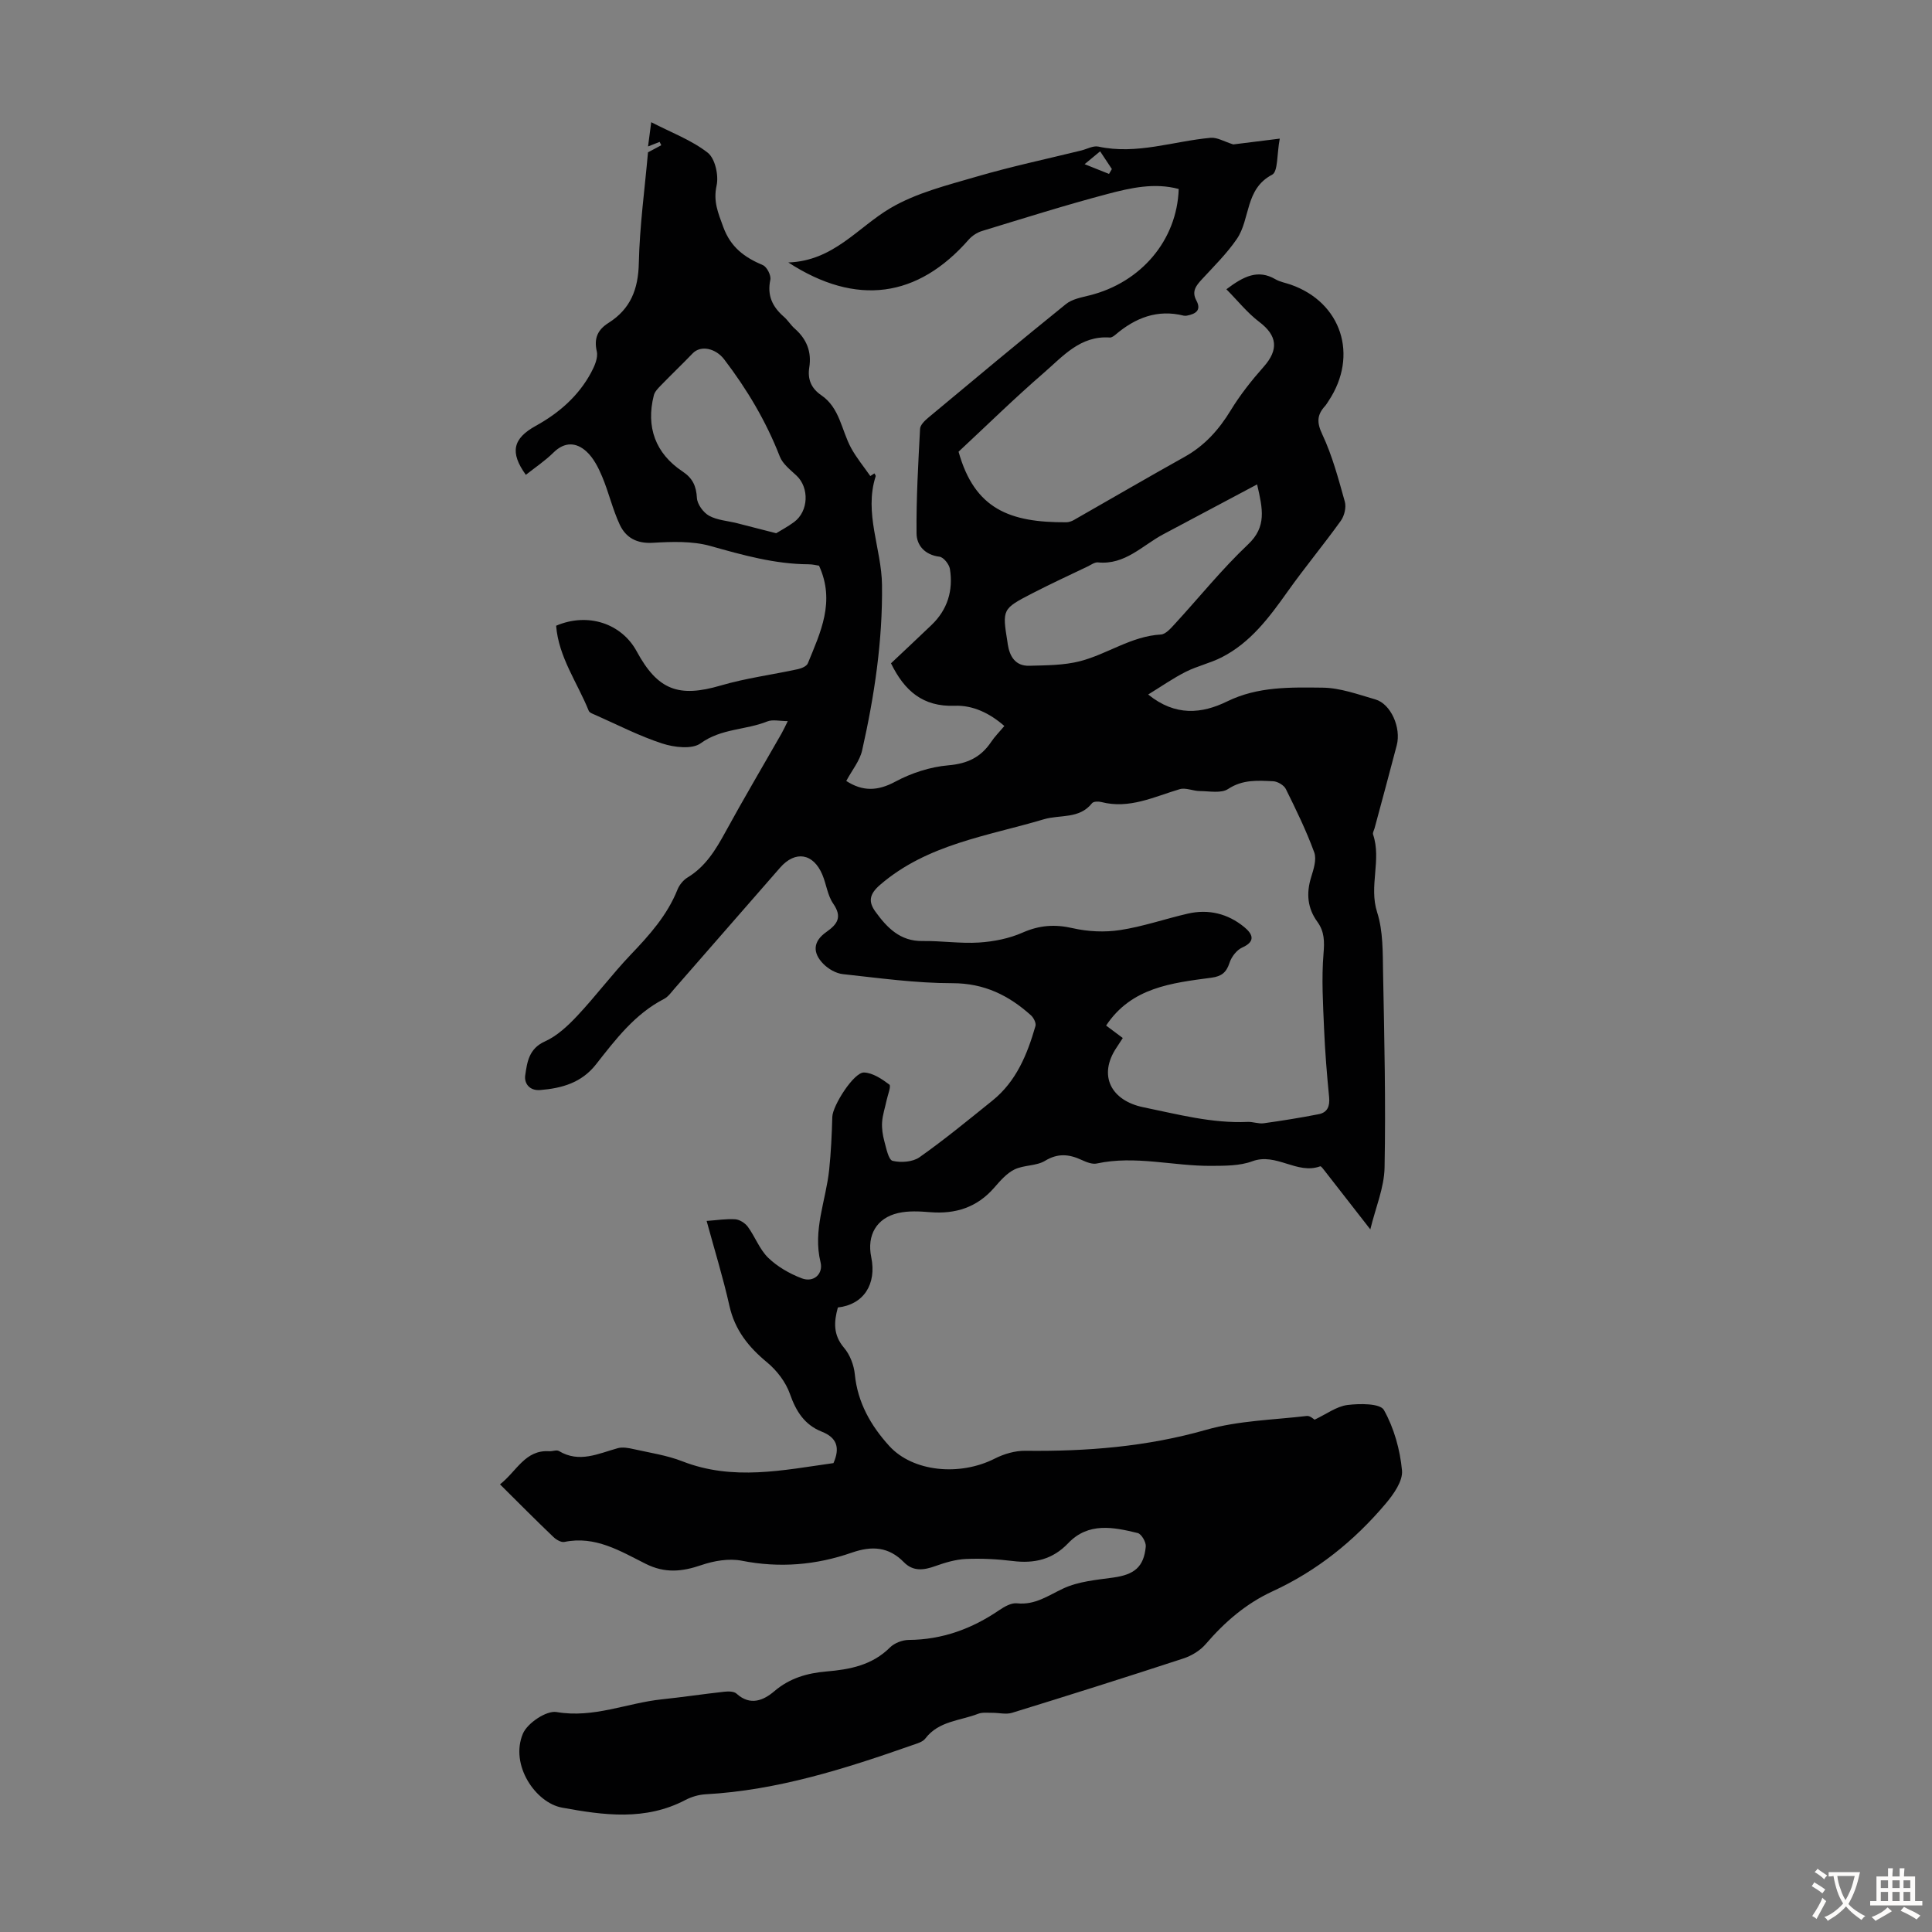 <svg enable-background="new 0 0 400 400" viewBox="0 0 400 400" xmlns="http://www.w3.org/2000/svg"><rect x="0" y="0" width="400" height="400" fill="#808080" stroke="none"/><path d="m103.52 307.32c3.48-2.73 5.19-7.19 10.21-6.86.67.04 1.51-.33 1.99-.04 4.23 2.54 8.15.52 12.19-.59 1.01-.28 2.23-.04 3.3.2 3.38.76 6.87 1.27 10.07 2.52 10.49 4.1 20.91 1.82 31.28.37 1.39-3.16.74-5.26-2.42-6.51-3.56-1.41-5.33-4.2-6.59-7.8-.86-2.46-2.71-4.87-4.74-6.55-3.85-3.18-6.67-6.7-7.79-11.7-1.31-5.85-3.09-11.59-4.72-17.58 2.18-.15 4.08-.47 5.94-.34.91.07 2.03.79 2.59 1.55 1.51 2.07 2.43 4.68 4.22 6.42 1.9 1.84 4.39 3.27 6.88 4.23 2.63 1.02 4.53-1 3.96-3.28-1.65-6.7 1.12-12.8 1.78-19.17.38-3.64.55-7.3.65-10.96.06-2.3 4.46-9.26 6.57-9.18 1.81.07 3.7 1.34 5.24 2.5.41.31-.34 2.16-.58 3.3-.31 1.49-.82 2.97-.92 4.47-.09 1.32.12 2.7.47 3.98.4 1.46.85 3.83 1.71 4.04 1.73.42 4.17.24 5.57-.75 5.2-3.67 10.13-7.73 15.1-11.73 4.94-3.98 7.21-9.57 8.9-15.43.18-.61-.37-1.7-.91-2.2-4.61-4.15-9.69-6.67-16.28-6.67-7.57 0-15.15-1.06-22.7-1.88-1.41-.15-2.99-1.07-4.01-2.1-2.33-2.37-2.13-4.69.59-6.61 2.36-1.66 3.34-3.13 1.42-5.91-1.16-1.69-1.4-3.98-2.22-5.94-1.87-4.48-5.62-5.08-8.76-1.48-7.28 8.36-14.57 16.7-21.87 25.05-.66.75-1.29 1.67-2.13 2.11-6.08 3.13-10.07 8.42-14.14 13.6-2.98 3.78-7.03 4.91-11.51 5.28-2.27.19-3.36-1.42-3.12-3.04.4-2.71.74-5.52 4.07-7.02 2.54-1.14 4.78-3.25 6.73-5.33 3.82-4.07 7.18-8.58 11.03-12.62 3.89-4.07 7.58-8.18 9.7-13.5.39-.97 1.21-1.97 2.1-2.51 3.71-2.25 5.8-5.71 7.81-9.38 3.75-6.87 7.74-13.6 11.62-20.4.42-.74.77-1.52 1.3-2.58-1.67 0-3.13-.38-4.25.07-4.47 1.8-9.53 1.43-13.78 4.52-1.78 1.29-5.48.85-7.94.05-4.76-1.54-9.26-3.88-13.86-5.91-.5-.22-1.22-.46-1.38-.87-2.35-5.84-6.24-11.11-6.75-17.61 6.54-2.8 13.54-.5 16.69 5.32 4.36 8.04 8.71 9.6 17.38 7.06 5.21-1.53 10.67-2.23 16-3.39.75-.16 1.8-.61 2.04-1.2 2.61-6.4 5.74-12.77 2.32-20.22-.47-.07-1.32-.29-2.17-.29-7.01-.04-13.63-1.91-20.32-3.79-3.76-1.05-7.98-.89-11.96-.66-3.31.19-5.55-1.08-6.8-3.74-1.49-3.19-2.28-6.7-3.65-9.96-.78-1.87-1.79-3.86-3.24-5.19-2.08-1.91-4.5-2.1-6.83.2-1.73 1.71-3.8 3.09-5.73 4.62-3.36-4.67-2.69-7.52 2.07-10.15 4.78-2.64 8.82-6.15 11.44-11.02.71-1.32 1.48-3.07 1.18-4.38-.64-2.77.23-4.52 2.43-5.91 4.55-2.88 6.15-6.95 6.27-12.35.17-7.7 1.23-15.37 1.9-22.96 1.01-.54 1.88-1.01 2.75-1.47-.11-.23-.23-.46-.34-.69-.7.28-1.41.55-2.4.94.23-1.76.41-3.17.66-5.02 4.16 2.15 8.35 3.7 11.7 6.32 1.53 1.2 2.3 4.7 1.83 6.81-.72 3.29.32 5.63 1.37 8.53 1.55 4.26 4.41 6.32 8.22 7.94.83.35 1.73 2.13 1.54 3.02-.7 3.27.44 5.6 2.8 7.66.84.73 1.43 1.74 2.27 2.47 2.45 2.16 3.51 4.79 2.99 8.03-.39 2.45.42 4.34 2.49 5.75 3.84 2.62 4.17 7.23 6.16 10.9 1.12 2.06 2.65 3.9 3.99 5.83.28-.18.57-.37.85-.55.09.2.31.44.26.59-2.46 7.67 1.22 14.99 1.31 22.52.14 11.61-1.58 22.97-4.11 34.22-.49 2.19-2.1 4.12-3.29 6.35 3.36 2.17 6.45 2.14 10.16.14 3.33-1.79 7.24-3.06 10.99-3.38 3.95-.34 6.73-1.68 8.86-4.86.74-1.11 1.7-2.06 2.72-3.28-3-2.64-6.52-4.33-10.25-4.19-6.63.25-10.43-3.09-13.22-8.79 2.76-2.6 5.59-5.25 8.39-7.93 3.32-3.18 4.52-7.15 3.81-11.6-.16-.98-1.32-2.44-2.16-2.54-3.04-.37-4.73-2.36-4.75-4.83-.07-7.21.35-14.44.73-21.65.04-.81.99-1.71 1.73-2.33 9.45-7.88 18.9-15.77 28.48-23.5 1.29-1.04 3.23-1.38 4.93-1.81 10.59-2.66 18.06-11.38 18.41-22.01-4.99-1.35-9.93-.24-14.7 1.02-8.75 2.31-17.38 5.04-26.04 7.68-1 .31-2.03.98-2.72 1.76-10.56 12.06-23.25 13.9-37.37 4.75 9.37-.32 14.37-7.26 21.12-11.24 5.36-3.16 11.73-4.74 17.79-6.51 7.16-2.1 14.48-3.65 21.73-5.43 1.19-.29 2.47-1.04 3.55-.81 7.96 1.72 15.51-1.12 23.25-1.82 1.35-.12 2.79.78 4.69 1.37 2.3-.29 5.47-.68 9.62-1.2-.62 3.28-.34 6.82-1.58 7.47-5.65 2.95-4.48 9.18-7.31 13.31-2.07 3.02-4.73 5.64-7.23 8.35-1.21 1.31-2.16 2.49-1.15 4.37 1.11 2.07-.17 2.8-1.95 3.15-.22.04-.46.05-.67 0-5.45-1.36-10.01.45-14.12 3.94-.33.28-.8.62-1.17.59-6.13-.44-9.76 3.94-13.72 7.36-5.99 5.18-11.65 10.74-17.6 16.28 3.32 11.9 10.63 14.68 22.3 14.61.52 0 1.1-.2 1.56-.46 7.65-4.36 15.26-8.8 22.95-13.09 4.14-2.31 7.09-5.61 9.54-9.63 1.95-3.2 4.32-6.19 6.81-9 3.16-3.56 2.84-6.47-.9-9.3-2.47-1.87-4.45-4.38-6.81-6.76 3.62-2.73 6.55-4.17 10.16-2.07.95.55 2.1.74 3.16 1.11 10.51 3.67 14.09 14.64 7.85 24.06-.25.37-.47.77-.77 1.1-1.65 1.83-1.71 3.38-.54 5.85 2.07 4.4 3.34 9.21 4.66 13.92.33 1.17-.09 2.93-.82 3.95-3.57 4.98-7.5 9.7-11.04 14.69-3.79 5.33-7.65 10.54-13.63 13.59-2.37 1.21-5.06 1.8-7.44 3-2.62 1.32-5.04 3.02-7.78 4.7 5.64 4.57 11.12 3.99 16.37 1.42 6.34-3.1 13.07-2.91 19.72-2.84 3.66.04 7.35 1.4 10.95 2.44 3.18.91 5.38 5.83 4.42 9.5-1.49 5.74-3.06 11.45-4.59 17.17-.12.43-.43.93-.31 1.29 1.78 5.26-.9 10.67.84 16.1 1.26 3.92 1.15 8.35 1.23 12.56.26 13.43.57 26.87.31 40.29-.08 4.2-1.88 8.37-2.95 12.81-3.41-4.38-6.43-8.27-9.47-12.15-.27-.35-.73-.97-.9-.91-4.82 1.77-9.09-2.89-14.07-1.04-2.59.96-5.64.93-8.48.95-7.9.06-15.75-2.21-23.71-.49-.96.21-2.19-.3-3.17-.75-2.59-1.19-4.89-1.42-7.56.2-1.8 1.09-4.38.84-6.32 1.79-1.63.8-2.97 2.37-4.21 3.79-3.54 4.06-7.98 5.47-13.23 5.05-2.2-.18-4.52-.31-6.64.18-4.49 1.03-6.5 4.6-5.57 9.12 1.16 5.62-1.58 9.84-6.91 10.43-.81 2.95-1.02 5.66 1.29 8.36 1.22 1.43 2.03 3.57 2.22 5.47.58 5.88 3.33 10.66 7.14 14.85 4.88 5.36 14.58 6.29 21.83 2.61 1.91-.97 4.21-1.65 6.33-1.62 12.69.15 25.14-.83 37.47-4.35 6.66-1.9 13.84-2.04 20.8-2.86.69-.08 1.47.69 1.62.77 2.46-1.16 4.55-2.75 6.8-3.04 2.54-.32 6.77-.35 7.55 1.03 2.1 3.74 3.35 8.23 3.75 12.53.2 2.2-1.77 4.96-3.41 6.9-6.49 7.68-14.2 13.89-23.4 18.12-5.49 2.53-9.9 6.35-13.82 10.91-1.15 1.35-2.93 2.43-4.64 2.99-11.79 3.86-23.62 7.6-35.47 11.25-1.24.38-2.71-.01-4.08 0-.98.01-2.06-.14-2.93.2-3.75 1.46-8.16 1.47-10.94 5.12-.54.72-1.71 1.03-2.65 1.36-13.93 4.89-27.96 9.37-42.87 10.19-1.4.08-2.89.52-4.14 1.17-8.3 4.36-16.89 3.18-25.56 1.59-5.47-1-10.83-8.83-8.1-15.31.92-2.19 4.88-4.84 6.97-4.48 7.67 1.32 14.54-1.87 21.79-2.63 4.33-.45 8.65-1.11 12.98-1.58.82-.09 1.97-.08 2.49.4 2.86 2.6 5.61 1.39 7.85-.52 3.18-2.71 6.8-3.73 10.77-4.07 4.86-.41 9.47-1.3 13.15-4.97.92-.92 2.57-1.55 3.89-1.56 6.95-.05 13.09-2.31 18.77-6.19 1.06-.72 2.48-1.52 3.64-1.39 3.76.4 6.46-1.62 9.6-3.08 3.11-1.45 6.81-1.77 10.3-2.25 4.36-.6 6.36-2.16 6.76-6.42.09-.91-.9-2.61-1.67-2.8-5.02-1.23-10.22-2.28-14.39 2.1-3.23 3.39-7.02 4.25-11.5 3.69-3.21-.4-6.48-.56-9.71-.42-2.12.1-4.28.75-6.3 1.47-2.39.86-4.58 1.16-6.51-.8-3.14-3.21-6.61-3.43-10.76-1.99-7.4 2.58-14.97 3.23-22.81 1.68-2.65-.52-5.76.02-8.37.91-4 1.37-7.53 1.73-11.54-.28-5.21-2.61-10.42-5.85-16.8-4.52-.67.14-1.7-.46-2.28-1.02-3.67-3.5-7.21-7.08-11.06-10.9zm128.94-92.41c-.55.84-.9 1.4-1.27 1.95-3.9 5.76-1.2 11.01 5.55 12.39 7.15 1.46 14.18 3.36 21.57 3.03 1.11-.05 2.25.43 3.33.28 3.81-.53 7.62-1.14 11.39-1.88 1.8-.35 2.33-1.65 2.15-3.52-.46-4.67-.84-9.36-1.04-14.06-.22-5.22-.55-10.48-.12-15.66.21-2.51.2-4.56-1.26-6.57-2.07-2.84-2.34-5.89-1.31-9.23.51-1.66 1.18-3.7.65-5.16-1.64-4.49-3.75-8.82-5.88-13.12-.39-.79-1.69-1.56-2.6-1.61-3.19-.15-6.32-.4-9.35 1.6-1.43.95-3.88.44-5.86.43-1.39-.01-2.92-.75-4.16-.39-5.32 1.57-10.42 4.17-16.25 2.66-.59-.15-1.61-.13-1.9.24-2.66 3.34-6.6 2.33-9.97 3.33-11.67 3.48-24.11 5.13-33.9 13.56-2.33 2-2.44 3.56-.97 5.59 2.39 3.29 5.1 6.13 9.74 6.06 3.91-.06 7.84.56 11.72.31 3.05-.2 6.23-.83 9.01-2.06 3.48-1.53 6.67-1.76 10.37-.91 3.15.72 6.62.88 9.81.39 4.73-.72 9.31-2.32 14-3.4 4.29-.99 8.28-.01 11.66 2.75 1.58 1.29 2.66 2.91-.37 4.26-1.15.51-2.24 1.93-2.64 3.17-.65 2-1.65 2.8-3.73 3.08-8.21 1.1-16.58 1.99-21.82 9.91.91.7 2.06 1.55 3.45 2.58zm27.81-114.62c-6.74 3.59-13.09 6.96-19.43 10.33-4.34 2.31-7.9 6.37-13.51 5.82-.69-.07-1.45.51-2.16.85-3.82 1.83-7.68 3.61-11.44 5.55-6.26 3.24-6.24 3.29-5.13 10.19.02.11.03.22.04.33.4 2.58 1.6 4.56 4.47 4.48 3.52-.1 7.14-.08 10.51-.95 5.67-1.47 10.61-5.18 16.73-5.52.99-.06 2.03-1.26 2.84-2.14 5.07-5.51 9.78-11.39 15.21-16.52 3.87-3.65 3.05-7.31 1.87-12.42zm-99.57 10.11c.87-.54 2.37-1.33 3.71-2.32 3.01-2.23 3.17-7.1.5-9.61-1.28-1.2-2.86-2.41-3.46-3.95-2.84-7.3-6.78-13.91-11.51-20.11-1.76-2.31-4.86-3-6.53-1.25-2.15 2.24-4.4 4.38-6.56 6.61-.59.61-1.29 1.3-1.48 2.07-1.67 6.56.33 12.04 5.94 15.77 2.11 1.4 2.84 3.03 2.98 5.5.08 1.3 1.33 3.01 2.52 3.67 1.69.93 3.83 1.05 5.77 1.54 2.46.62 4.91 1.26 8.12 2.08zm63.86-76.41c2.13.85 3.59 1.44 5.05 2.02.2-.34.39-.67.59-1.01-.76-1.16-1.53-2.31-2.43-3.67-.88.73-1.61 1.34-3.21 2.66z" fill="#010102"/><g fill="#fcfbfa"><path d="m377.9 391.2c-.2.3-.4.5-.6.8-.7-.6-1.4-1-2.2-1.5.2-.3.4-.5.5-.8.6.4 1.4.8 2.3 1.5zm-1.8 6.1c-.2-.2-.5-.4-.9-.6.4-.6.8-1.2 1.2-1.9s.7-1.3.9-1.9c.3.3.5.5.8.7-.7 1.3-1.4 2.6-2 3.7zm2.2-9c-.3.3-.5.5-.6.8-.6-.6-1.3-1.1-2-1.5.3-.3.5-.5.6-.7.6.5 1.3.9 2 1.4zm.3.2v-.9h2 4.5c-.3 1.3-.6 2.5-1 3.6s-.9 2.1-1.4 3c.4.5 1 1 1.6 1.4s1.2.8 1.9 1.1c-.3.2-.5.4-.8.8-.4-.3-1-.7-1.6-1.2s-1.2-1.1-1.6-1.6c-.5.6-1.1 1.1-1.7 1.6s-1.4.9-2.1 1.4c-.1-.3-.3-.5-.7-.8.6-.2 1.2-.5 1.9-1s1.4-1.1 2-1.8c-.5-.8-.9-1.6-1.2-2.5s-.6-2-.8-3.2c-.4.1-.7.1-1 .1zm2.5 2.7c.3 1 .7 1.7 1 2.2.3-.5.6-1.1 1-2s.6-1.9.9-3h-3.2-.4c.1.9.3 1.8.7 2.8z"/><path d="m396.5 388.5v1.5 3.6h1.5v.9c-.4 0-1 0-1.7 0h-7.9c-.5 0-.9 0-1.2 0v-.9h1.3v-3.5c0-.7 0-1.2 0-1.6h2.4c0-.8 0-1.4 0-1.7h1c0 .3-.1.8-.1 1.7h1.5c0-.8 0-1.4 0-1.7h1c0 .3-.1.9-.1 1.7zm-8.2 9.2c-.2-.3-.5-.5-.8-.8.8-.3 1.4-.6 1.9-.9s1-.7 1.4-1.1c.3.3.6.5.9.8-1.6 1-2.8 1.6-3.4 2zm2.6-6.8v-1.6h-1.5v1.6zm0 2.7v-1.9h-1.5v1.9zm2.4-2.7v-1.6h-1.5v1.6zm0 2.7v-1.9h-1.5v1.9zm.2 2 .7-.8c.4.2.9.5 1.6.8s1.3.7 1.8 1c-.3.3-.5.5-.8.8-.4-.3-1.5-1-3.3-1.8zm2-4.7v-1.6h-1.4v1.6zm0 2.7v-1.9h-1.4v1.9z"/></g></svg>
